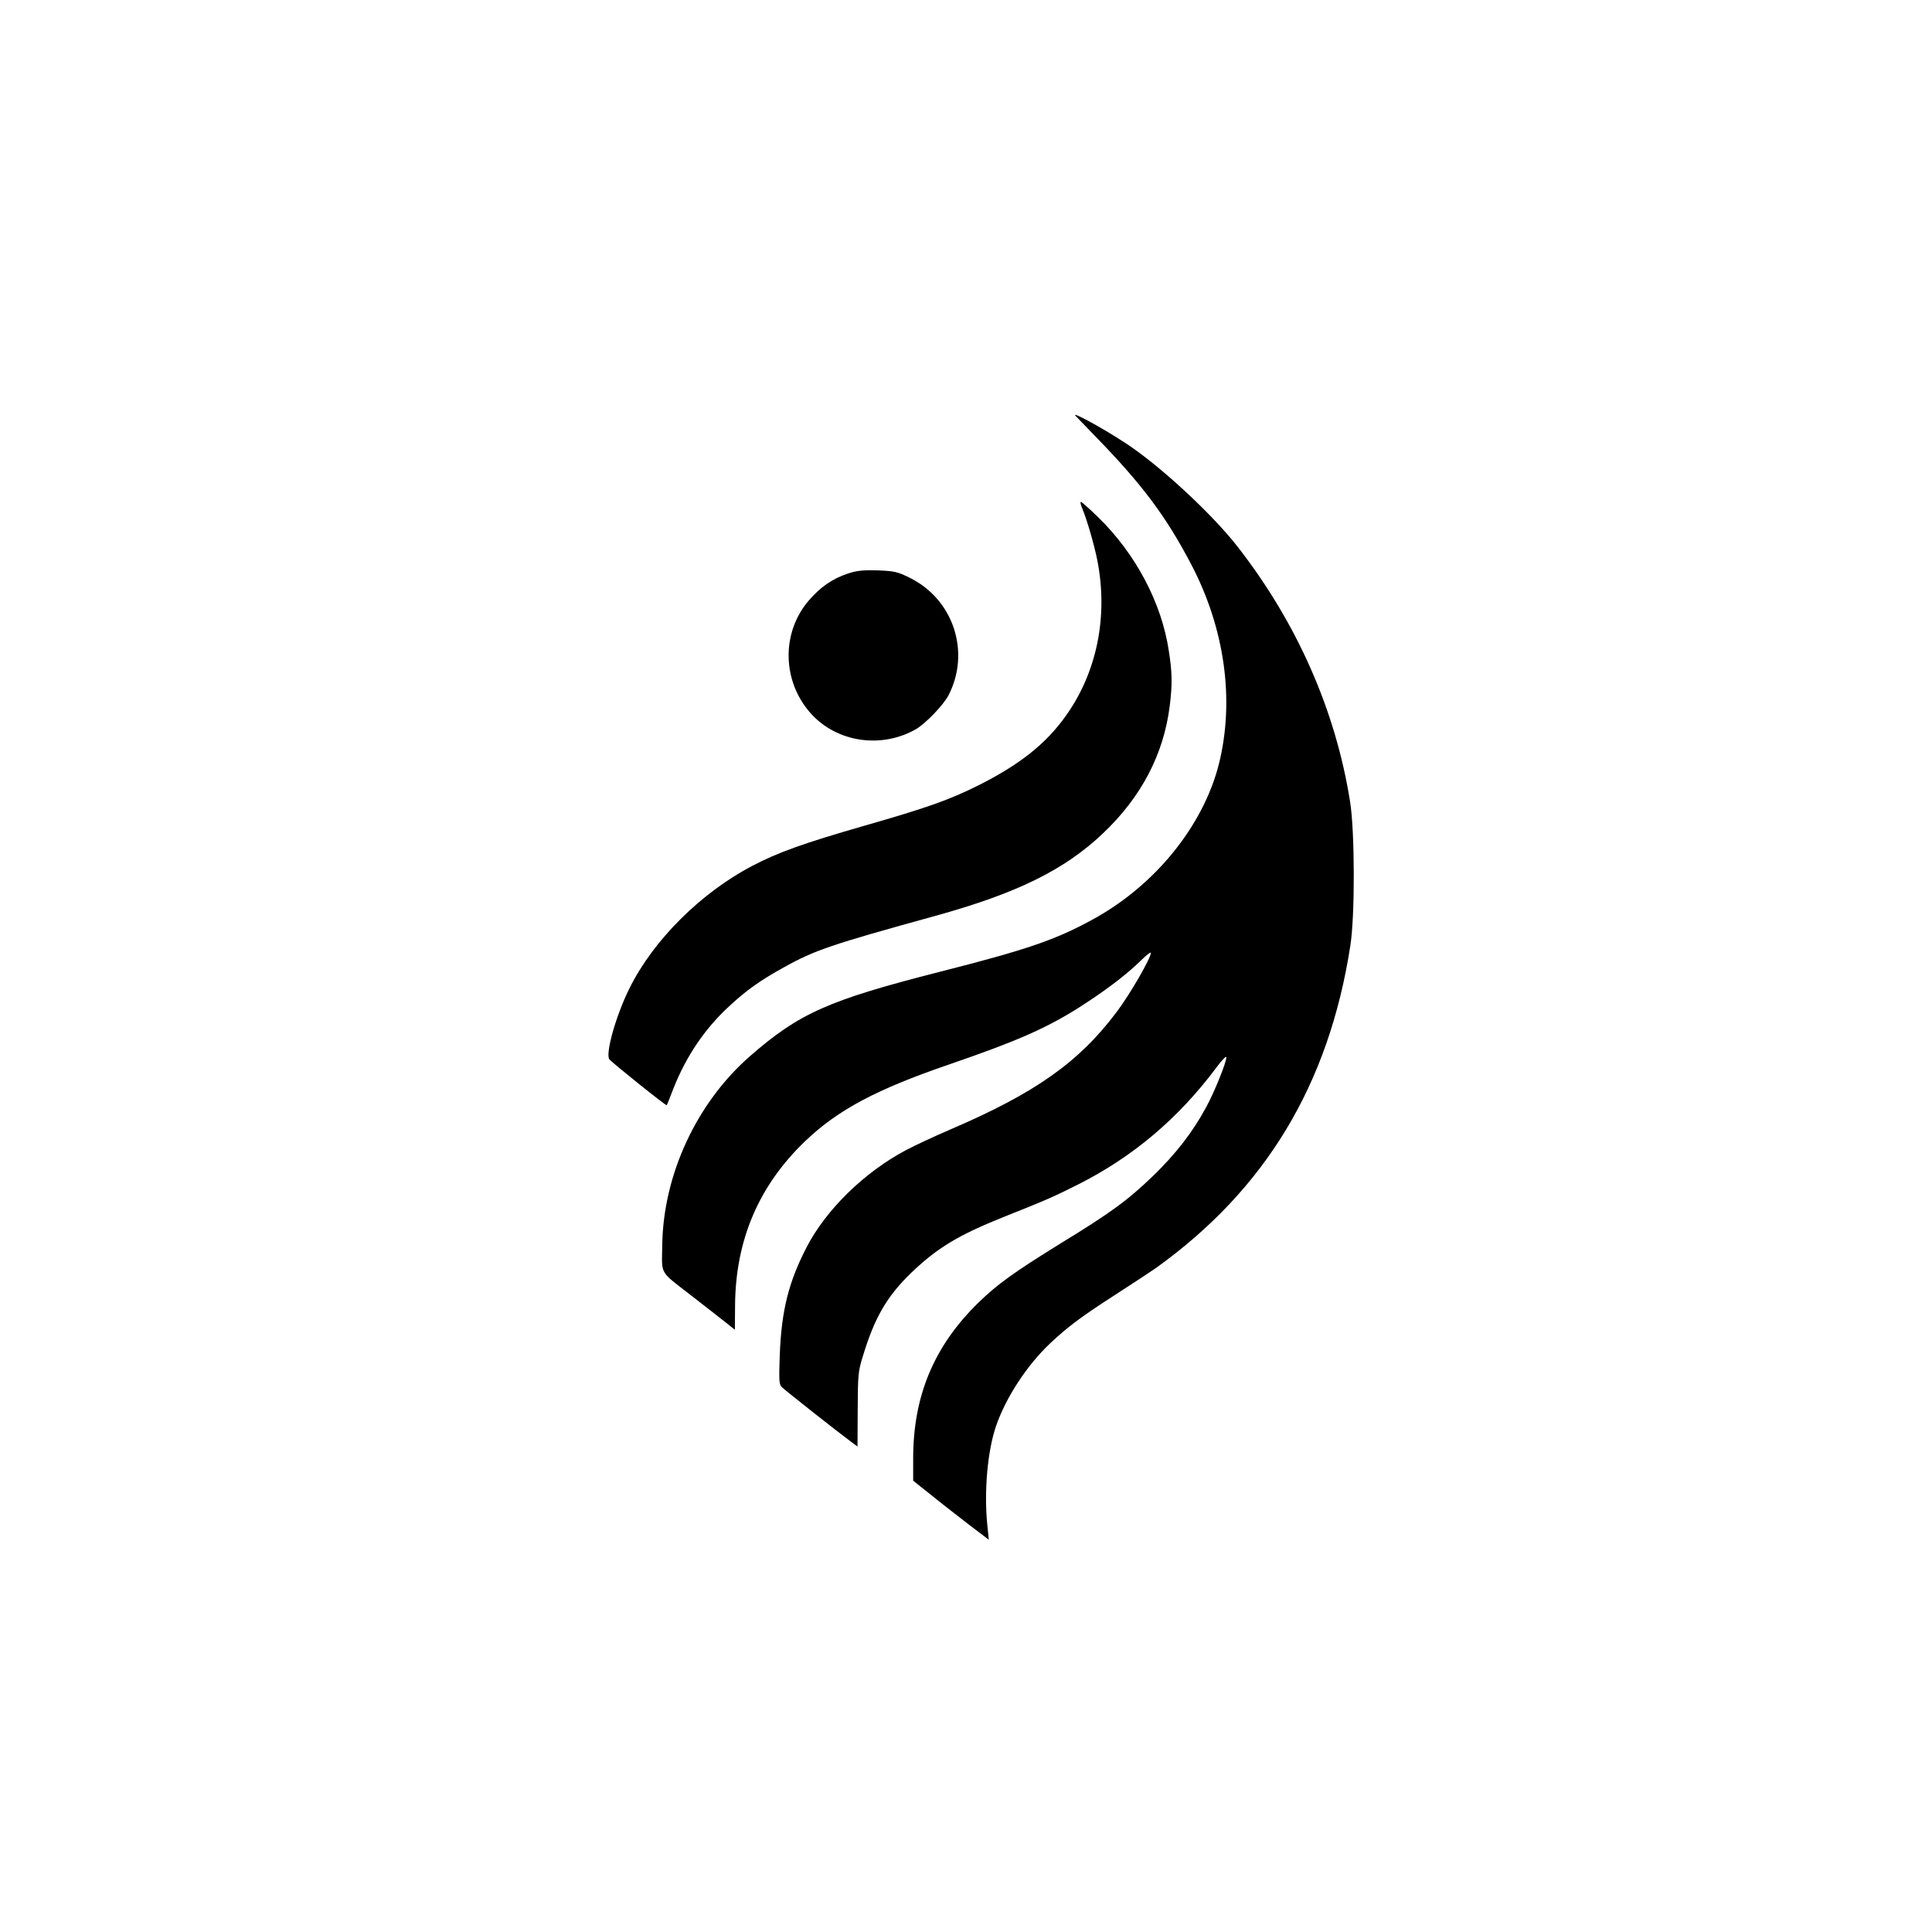 <?xml version="1.0" standalone="no"?>
<!DOCTYPE svg PUBLIC "-//W3C//DTD SVG 20010904//EN"
 "http://www.w3.org/TR/2001/REC-SVG-20010904/DTD/svg10.dtd">
<svg version="1.0" xmlns="http://www.w3.org/2000/svg"
 width="1024pt" height="1024pt" viewBox="0 0 1024 1024"
 preserveAspectRatio="xMidYMid meet">

<g transform="translate(0,1024) scale(0.1,-0.1)"
fill="#000000" stroke="none">
<path d="M5701 8036 c2 -3 47 -49 99 -103 253 -259 379 -428 513 -683 179
-341 232 -722 147 -1061 -83 -326 -337 -641 -666 -821 -196 -108 -349 -161
-810 -278 -593 -151 -748 -220 -1009 -448 -283 -247 -460 -629 -465 -1002 -2
-161 -18 -133 153 -266 83 -65 170 -132 192 -150 l40 -32 1 131 c3 346 126
634 373 870 173 165 376 273 761 405 352 121 509 189 681 297 138 87 258 177
337 255 28 28 52 46 52 40 0 -28 -110 -219 -181 -313 -200 -267 -433 -431
-881 -623 -84 -36 -191 -86 -238 -111 -220 -117 -423 -316 -525 -514 -95 -184
-133 -335 -142 -569 -5 -140 -4 -158 12 -173 16 -16 288 -231 365 -288 l35
-26 1 196 c1 183 2 202 28 285 62 204 128 317 258 442 136 130 247 197 483
292 227 90 270 109 399 174 290 146 532 350 734 621 28 38 52 63 52 53 0 -27
-64 -186 -108 -266 -71 -131 -160 -246 -280 -362 -134 -129 -223 -195 -495
-361 -245 -152 -330 -213 -432 -312 -235 -230 -345 -494 -345 -825 l0 -118 93
-74 c50 -41 141 -111 200 -157 l108 -82 -8 78 c-18 178 1 393 46 524 52 152
165 324 287 439 97 91 166 142 349 260 88 57 183 119 210 138 582 417 918 973
1032 1709 25 157 24 604 -1 762 -76 483 -281 949 -597 1354 -137 176 -420 437
-599 552 -127 83 -286 168 -259 141z"/>
<path d="M5737 7543 c25 -60 63 -192 79 -273 58 -294 -1 -590 -164 -820 -106
-151 -246 -262 -467 -373 -155 -77 -267 -117 -605 -214 -320 -92 -457 -141
-592 -212 -272 -142 -524 -393 -650 -646 -73 -145 -131 -352 -108 -380 17 -20
301 -248 304 -243 1 1 17 41 35 88 67 170 166 317 294 435 91 85 165 138 292
208 161 90 249 120 800 272 435 120 686 244 890 437 204 193 323 420 355 678
14 113 13 177 -5 290 -38 255 -176 515 -374 708 -46 45 -88 82 -92 82 -5 0 -1
-17 8 -37z"/>
<path d="M4494 7200 c-82 -27 -147 -72 -210 -146 -144 -171 -138 -427 14 -596
138 -153 374 -188 558 -82 52 31 145 128 172 180 117 229 25 507 -205 621 -66
33 -82 36 -171 40 -77 2 -110 -1 -158 -17z"/>
</g>
</svg>

